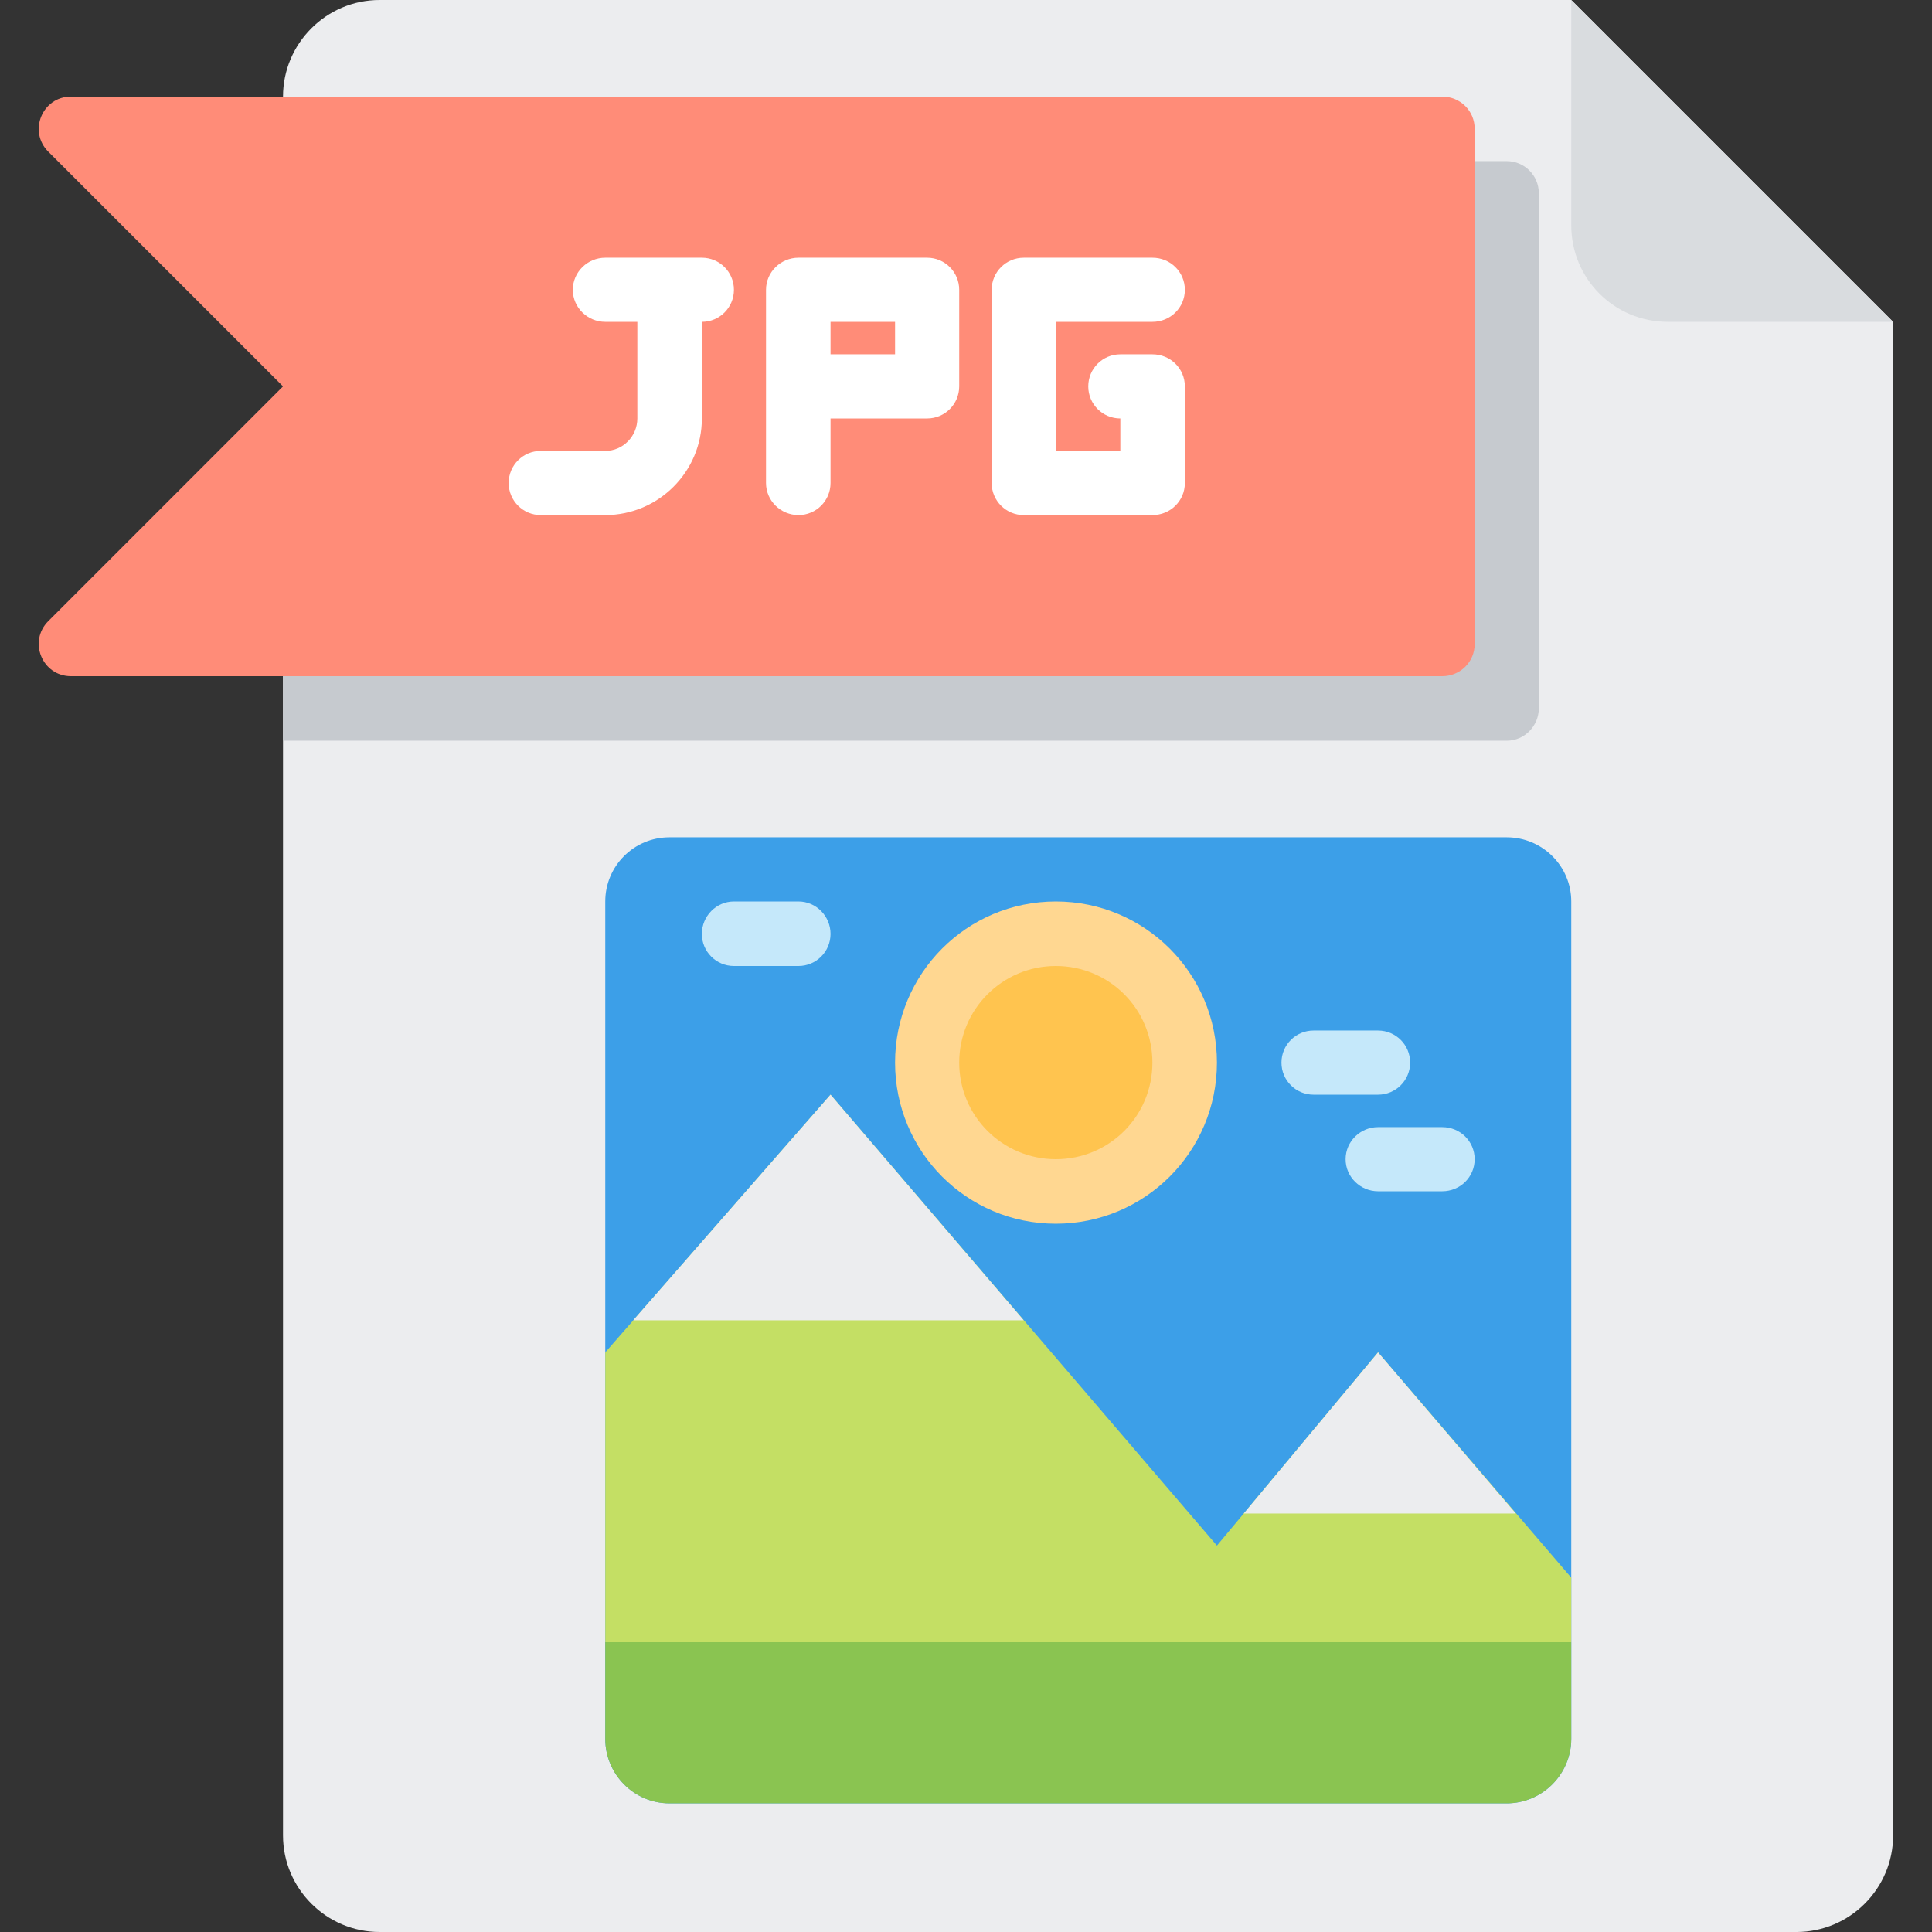 <svg version="1.2" xmlns="http://www.w3.org/2000/svg" viewBox="0 0 512 512" width="512" height="512"><rect x="0" y="0" width="512" height="512" fill="#333333" stroke="none"/><style>.a{fill:#ecedef}.b{fill:#d9dcdf}.c{fill:#c6cacf}.d{fill:#ff8c78}.e{fill:#fff}.f{fill:#3c9fe8}.g{fill:#8ac451}.h{fill:#ffd791}.i{fill:#ffc44f}.j{fill:#c5e8fa}.k{fill:#c4df64}</style><path class="a" d="m100.6 0c-14.1 0-25.6 11.5-25.6 25.6v460.8c0 14.1 11.5 25.6 25.6 25.6h375.5c14.1 0 25.6-11.5 25.6-25.6v-401.1l-85.3-85.3z"/><path class="b" d="m442 85.3h59.7l-85.3-85.3v59.7c0 14.2 11.4 25.6 25.6 25.6z"/><path class="c" d="m399.3 42.7h-324.3v153.6h324.3c4.7 0 8.5-3.9 8.5-8.6v-136.5c0-4.7-3.8-8.5-8.5-8.5z"/><path class="d" d="m382.2 179.2h-363.4c-7.6 0-11.4-9.2-6-14.6l62.2-62.2-62.2-62.2c-5.4-5.4-1.6-14.6 6-14.6h363.4c4.8 0 8.6 3.8 8.6 8.5v136.6c0 4.7-3.8 8.5-8.6 8.5z"/><path class="e" d="m305.4 93.9h-8.5c-4.7 0-8.5 3.8-8.5 8.5 0 4.7 3.8 8.5 8.5 8.5v8.6h-17.1v-34.2h25.6c4.8 0 8.6-3.8 8.6-8.5 0-4.7-3.8-8.5-8.6-8.5h-34.1c-4.7 0-8.5 3.8-8.5 8.5v51.2c0 4.7 3.8 8.5 8.5 8.5h34.1c4.8 0 8.6-3.8 8.6-8.5v-25.6c0-4.7-3.8-8.5-8.6-8.5z"/><path fill-rule="evenodd" class="e" d="m254.2 76.8v25.6c0 4.7-3.8 8.5-8.5 8.5h-25.6v17.1c0 4.7-3.8 8.5-8.5 8.5-4.7 0-8.6-3.8-8.6-8.5v-51.2c0-4.7 3.9-8.5 8.6-8.5h34.1c4.7 0 8.5 3.8 8.5 8.5zm-17 8.5h-17.1v8.6h17.1z"/><path class="e" d="m186 68.3h-25.6c-4.7 0-8.6 3.8-8.6 8.5 0 4.7 3.9 8.5 8.6 8.5h8.5v25.6c0 4.7-3.8 8.6-8.5 8.6h-17.1c-4.7 0-8.5 3.8-8.5 8.5 0 4.7 3.8 8.5 8.5 8.5h17.1c14.1 0 25.6-11.5 25.6-25.6v-25.6c4.7 0 8.5-3.8 8.5-8.5 0-4.7-3.8-8.5-8.5-8.5z"/><path class="f" d="m399.3 477.9h-221.9c-9.4 0-17-7.7-17-17.1v-221.9c0-9.4 7.6-17 17-17h221.9c9.4 0 17.1 7.6 17.1 17v221.9c0 9.4-7.7 17.1-17.1 17.1z"/><path class="g" d="m160.4 460.8c0 9.4 7.6 17.1 17 17.1h221.9c9.4 0 17.1-7.7 17.1-17.1v-25.6h-256z"/><path class="h" d="m279.8 324.3c-23.6 0-42.6-19.1-42.6-42.7 0-23.6 19-42.7 42.6-42.7 23.6 0 42.7 19.1 42.7 42.7 0 23.6-19.1 42.7-42.7 42.7z"/><path class="i" d="m279.8 307.2c-14.1 0-25.6-11.4-25.6-25.6 0-14.2 11.5-25.6 25.6-25.6 14.2 0 25.6 11.4 25.6 25.6 0 14.2-11.4 25.6-25.6 25.6z"/><path class="j" d="m211.6 256h-17.1c-4.7 0-8.5-3.8-8.5-8.5 0-4.7 3.8-8.6 8.5-8.6h17.1c4.7 0 8.5 3.9 8.5 8.6 0 4.7-3.8 8.5-8.5 8.5z"/><path class="j" d="m365.2 290.1h-17.1c-4.7 0-8.5-3.8-8.5-8.5 0-4.7 3.8-8.5 8.5-8.5h17.1c4.7 0 8.5 3.8 8.5 8.5 0 4.7-3.8 8.5-8.5 8.5z"/><path class="j" d="m382.2 315.7h-17c-4.7 0-8.6-3.8-8.6-8.5 0-4.7 3.9-8.5 8.6-8.5h17c4.8 0 8.6 3.8 8.6 8.5 0 4.7-3.8 8.5-8.6 8.5z"/><path class="k" d="m160.4 358.4l59.7-68.3 102.4 119.5 42.7-51.2 51.2 59.7v17.1h-256z"/><path class="a" d="m365.2 358.4l-35.6 42.7h72.1z"/><path class="a" d="m220.1 290.1l-52.3 59.8h103.5z"/></svg>